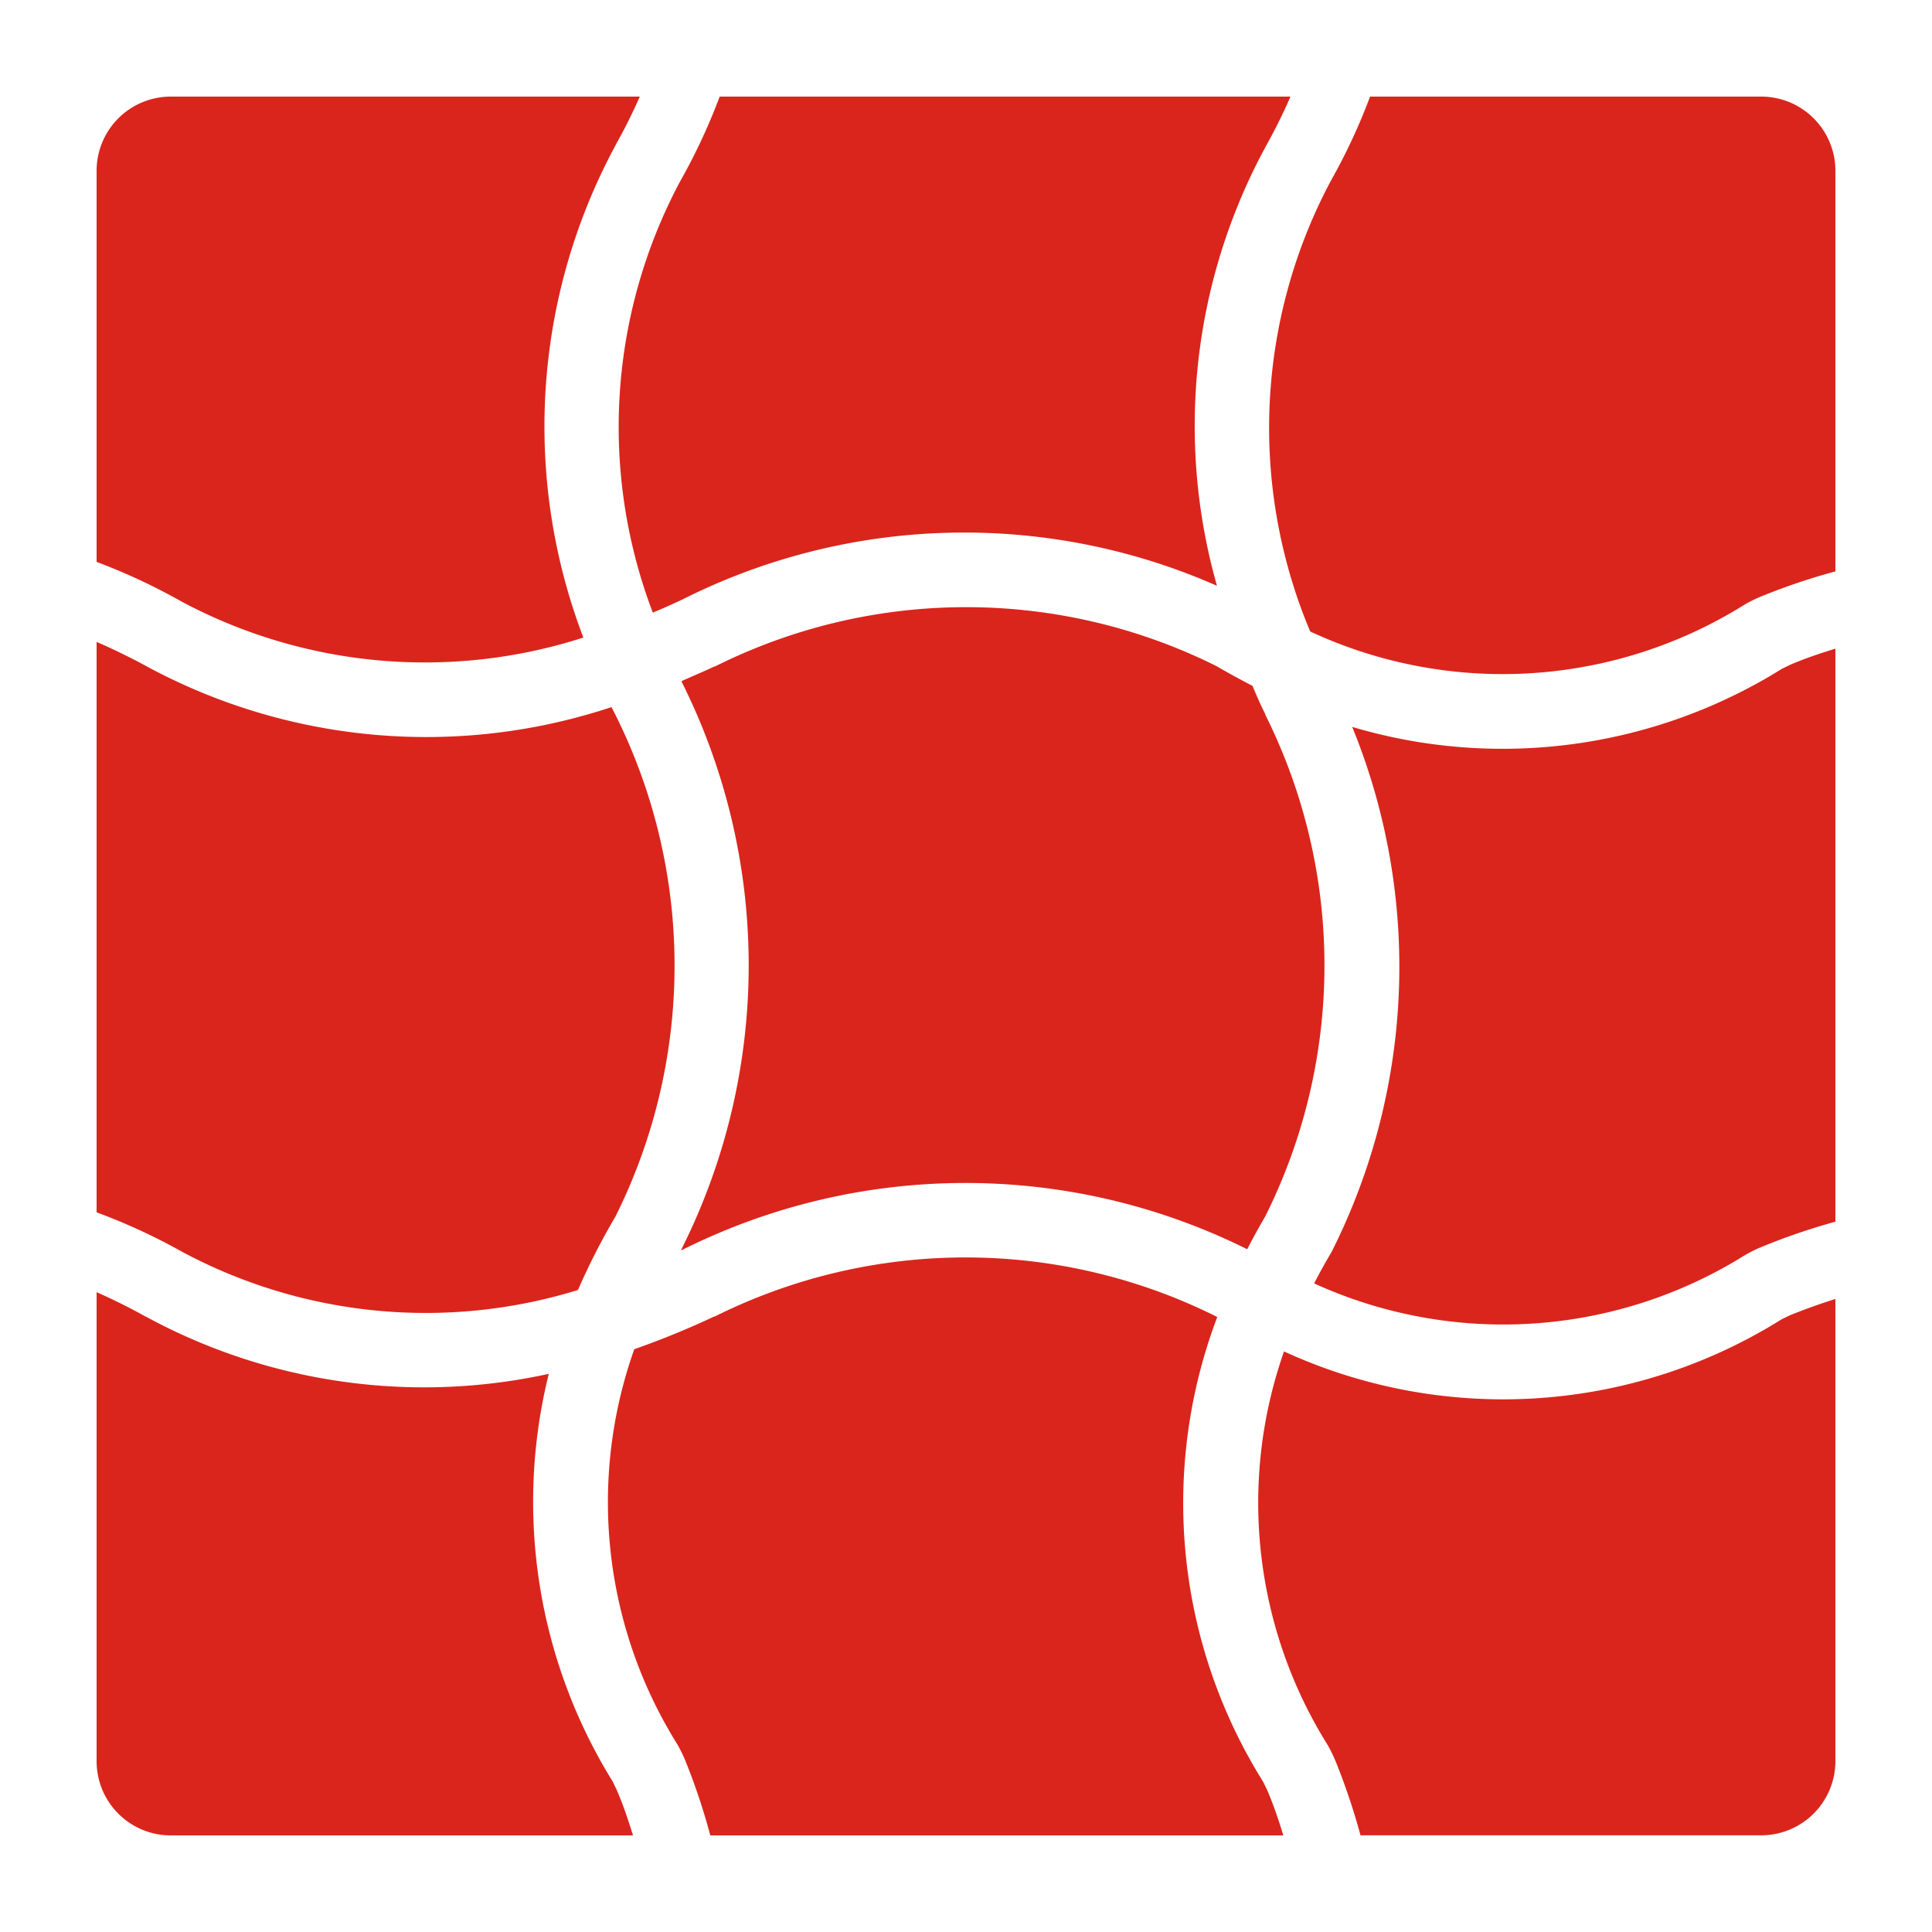 <?xml version="1.0" encoding="UTF-8"?> <svg xmlns="http://www.w3.org/2000/svg" id="图层_1" data-name="图层 1" width="20" height="20" viewBox="0 0 20 20"><defs><style>.cls-1{fill:#fff;opacity:0;}.cls-2{fill:#da251c;}</style></defs><title>icon-Textile Auxiliaries</title><rect class="cls-1" width="20" height="20"></rect><path class="cls-2" d="M19,13.447c-.156.049-.313.105-.469.168l-.087.042a5.433,5.433,0,0,1-5.152.333,4.732,4.732,0,0,0,.451,4.073,1.478,1.478,0,0,1,.087.179h0a6.8,6.8,0,0,1,.254.757h4.146A.768.768,0,0,0,19,18.231ZM7.353,19h5.932c-.048-.156-.1-.313-.167-.469l-.043-.088a5.439,5.439,0,0,1-.474-4.809l-.009-.005a5.816,5.816,0,0,0-5.194,0l-.006,0a8.7,8.7,0,0,1-.826.338,4.731,4.731,0,0,0,.445,4.089,1.478,1.478,0,0,1,.087.179h0A6.606,6.606,0,0,1,7.353,19ZM1,13.377v4.854A.768.768,0,0,0,1.769,19H6.553c-.049-.156-.1-.313-.168-.469l-.042-.088a5.5,5.5,0,0,1-.662-4.221,6.031,6.031,0,0,1-4.159-.586l-.033-.017Q1.245,13.484,1,13.377ZM19,6.715c-.156.048-.313.1-.469.167l-.087.043a5.463,5.463,0,0,1-4.446.6,6.562,6.562,0,0,1-.2,5.408c-.006.012-.012.024-.019.036-.062.106-.121.211-.175.317a4.718,4.718,0,0,0,4.463-.295,1.478,1.478,0,0,1,.179-.087h0A6.606,6.606,0,0,1,19,12.647ZM1,6.645V12.55a6.216,6.216,0,0,1,.861.395l.016.009a5.34,5.34,0,0,0,4.106.4,6.992,6.992,0,0,1,.388-.76,5.816,5.816,0,0,0,0-5.194L6.33,7.32A6.089,6.089,0,0,1,1.522,6.9l-.033-.018Q1.245,6.751,1,6.645ZM12.966,7.1c-.124-.064-.249-.132-.374-.205A5.81,5.81,0,0,0,7.4,6.9l-.006,0c-.113.053-.225.1-.337.15l0,.009a6.554,6.554,0,0,1,0,5.868l-.007.014.008,0a6.548,6.548,0,0,1,5.853-.009c.058-.113.121-.227.187-.34a5.81,5.81,0,0,0,0-5.194l0-.006C13.051,7.3,13.007,7.2,12.966,7.1ZM14.183,1a6.225,6.225,0,0,1-.4.861l-.009.016a5.438,5.438,0,0,0-.211,4.66,4.72,4.72,0,0,0,4.5-.28,1.478,1.478,0,0,1,.179-.087h0A6.6,6.6,0,0,1,19,5.915V1.769A.768.768,0,0,0,18.231,1ZM6.623,1H1.769A.768.768,0,0,0,1,1.769V5.817a6.225,6.225,0,0,1,.861.4l.016.009A5.349,5.349,0,0,0,6.039,6.6a6.126,6.126,0,0,1,.325-5.081l.017-.033Q6.516,1.245,6.623,1ZM7.45,1a6.216,6.216,0,0,1-.4.861l-.009.016a5.4,5.4,0,0,0-.283,4.465c.1-.042.2-.086.3-.133a6.487,6.487,0,0,1,5.54-.145A6.058,6.058,0,0,1,13.1,1.522l.018-.033q.135-.245.241-.489Z"></path></svg> 